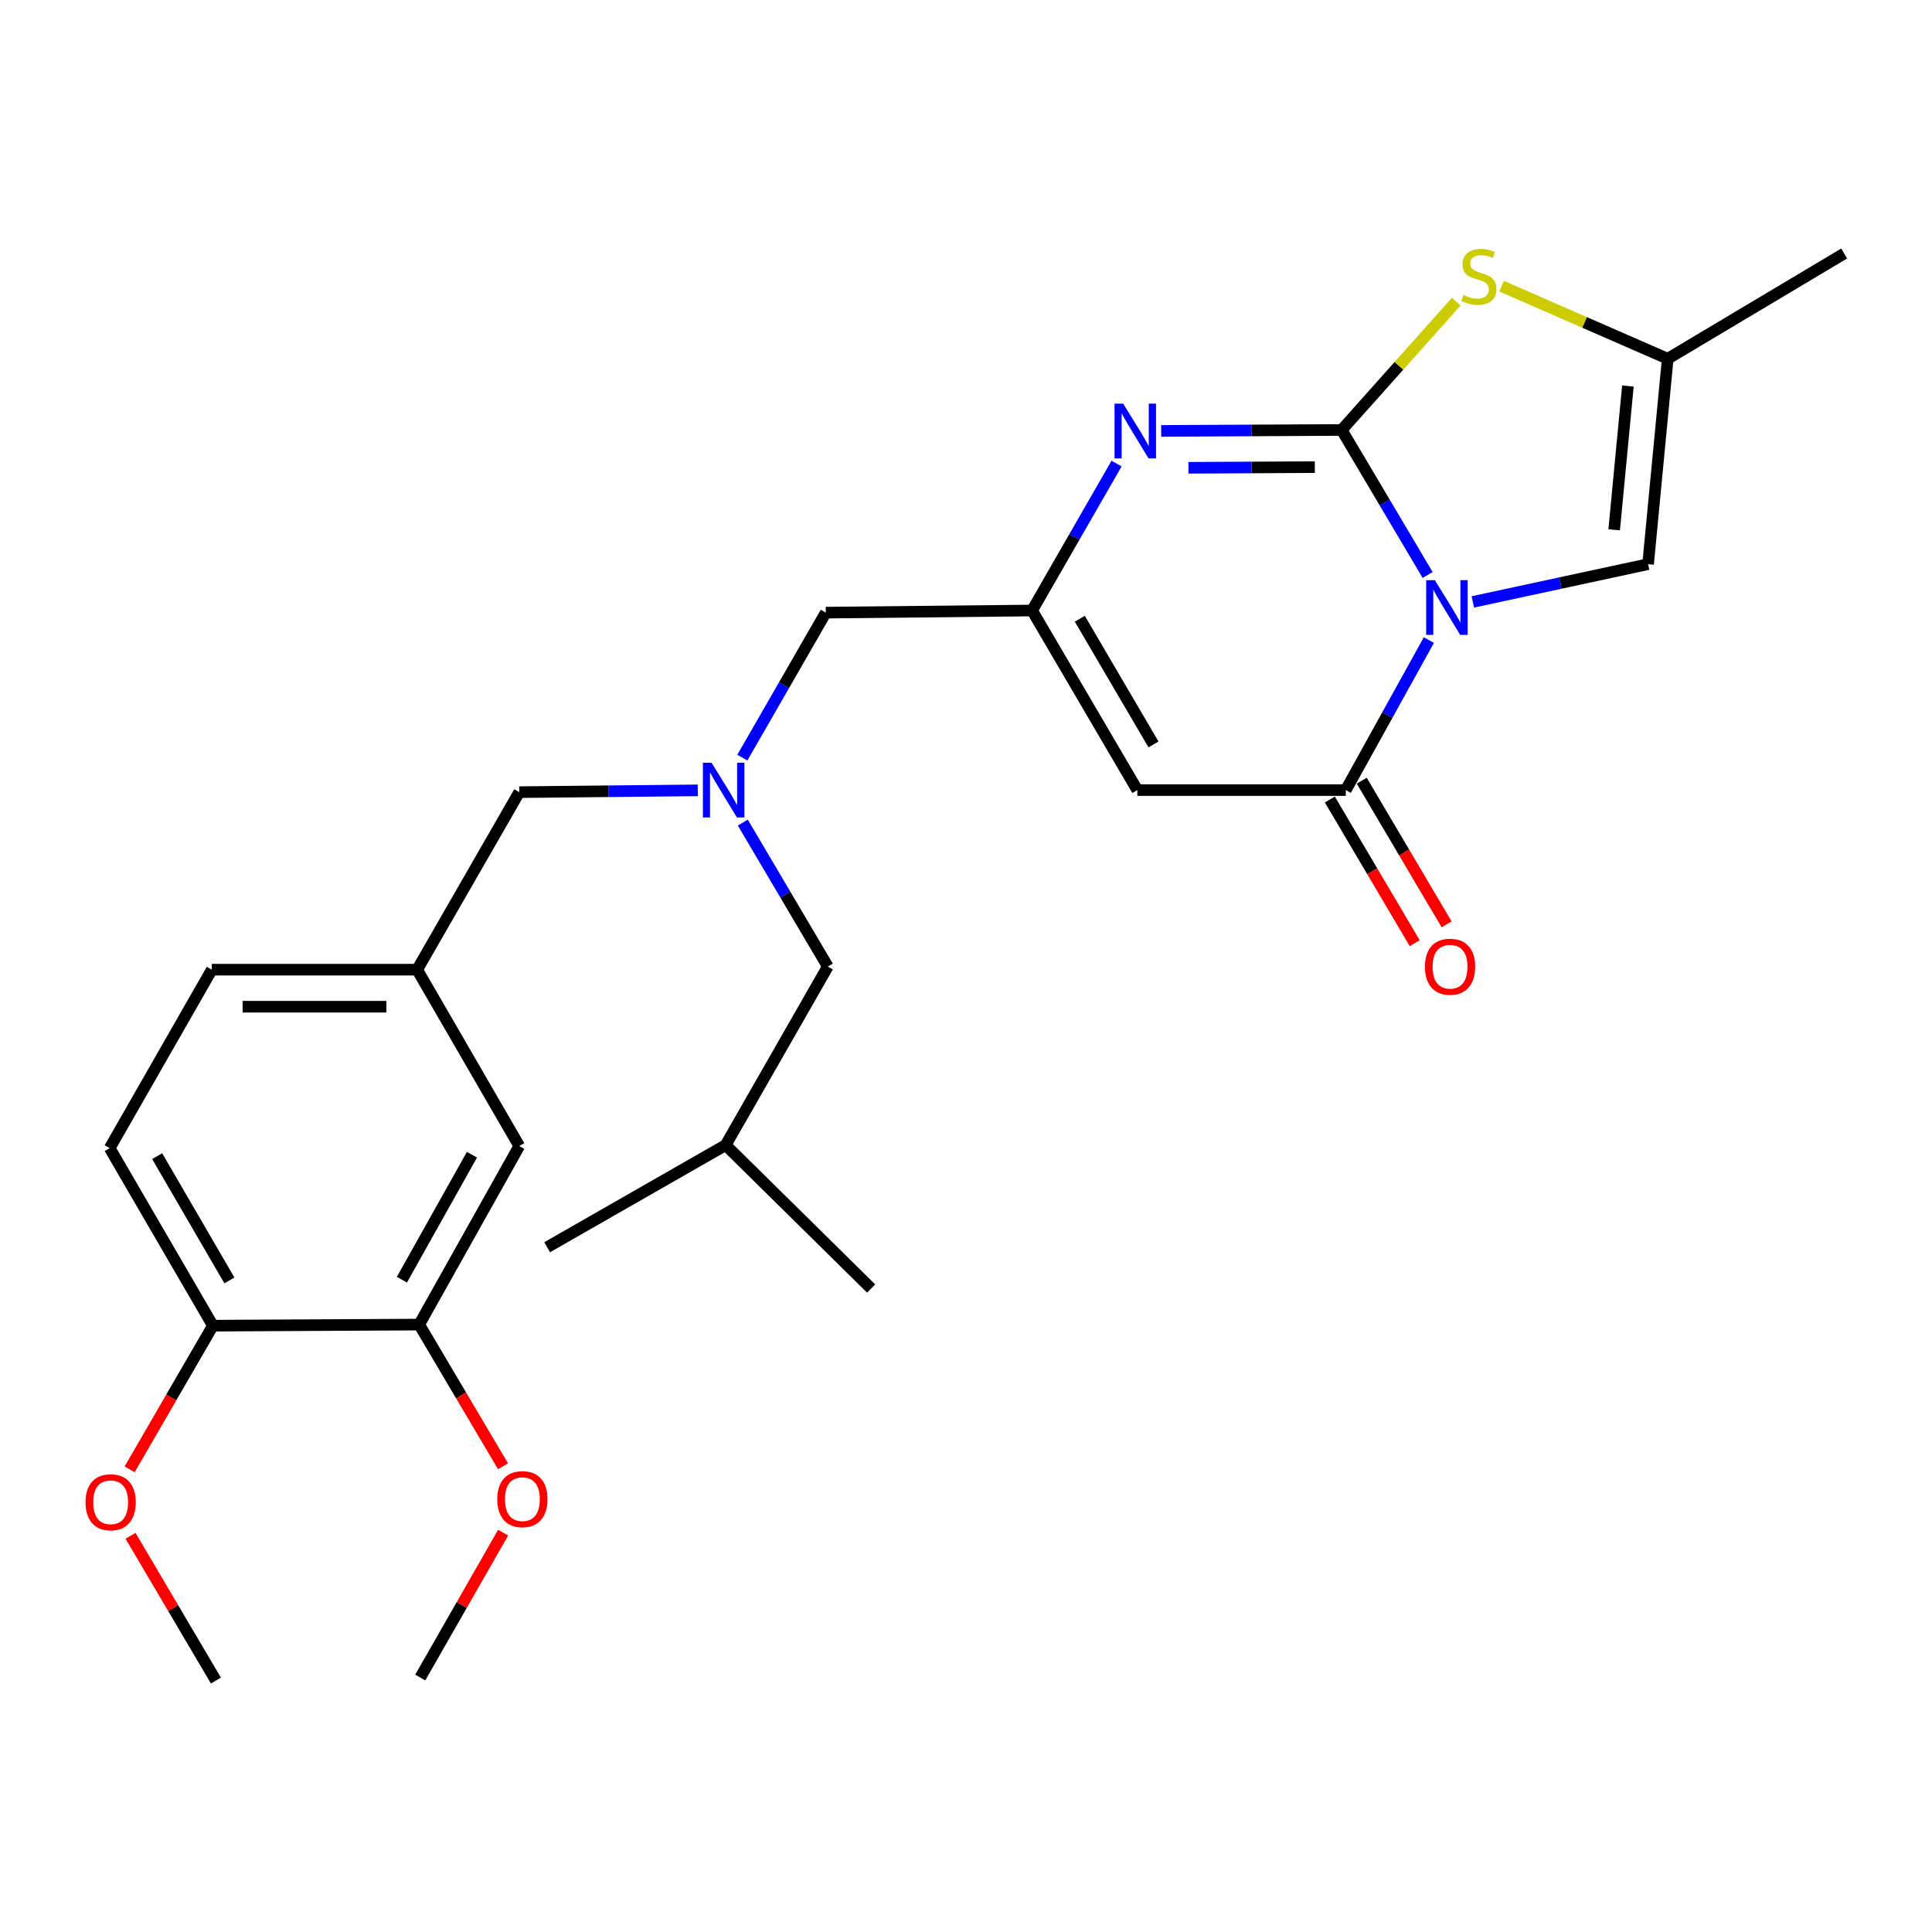 <?xml version='1.0' encoding='iso-8859-1'?>
<svg version='1.1' baseProfile='full'
              xmlns='http://www.w3.org/2000/svg'
                      xmlns:rdkit='http://www.rdkit.org/xml'
                      xmlns:xlink='http://www.w3.org/1999/xlink'
                  xml:space='preserve'
width='1000px' height='1000px' viewBox='0 0 1000 1000'>
<!-- END OF HEADER -->
<rect style='opacity:1.0;fill:#FFFFFF;stroke:none' width='1000' height='1000' x='0' y='0'> </rect>
<path class='bond-0' d='M 738.95,297.617 L 716.702,260.084' style='fill:none;fill-rule:evenodd;stroke:#0000FF;stroke-width:6px;stroke-linecap:butt;stroke-linejoin:miter;stroke-opacity:1' />
<path class='bond-0' d='M 716.702,260.084 L 694.455,222.551' style='fill:none;fill-rule:evenodd;stroke:#000000;stroke-width:6px;stroke-linecap:butt;stroke-linejoin:miter;stroke-opacity:1' />
<path class='bond-1' d='M 739.586,331.308 L 718.08,370.13' style='fill:none;fill-rule:evenodd;stroke:#0000FF;stroke-width:6px;stroke-linecap:butt;stroke-linejoin:miter;stroke-opacity:1' />
<path class='bond-1' d='M 718.08,370.13 L 696.574,408.952' style='fill:none;fill-rule:evenodd;stroke:#000000;stroke-width:6px;stroke-linecap:butt;stroke-linejoin:miter;stroke-opacity:1' />
<path class='bond-6' d='M 762.329,311.558 L 807.687,301.781' style='fill:none;fill-rule:evenodd;stroke:#0000FF;stroke-width:6px;stroke-linecap:butt;stroke-linejoin:miter;stroke-opacity:1' />
<path class='bond-6' d='M 807.687,301.781 L 853.045,292.003' style='fill:none;fill-rule:evenodd;stroke:#000000;stroke-width:6px;stroke-linecap:butt;stroke-linejoin:miter;stroke-opacity:1' />
<path class='bond-2' d='M 694.455,222.551 L 647.743,222.793' style='fill:none;fill-rule:evenodd;stroke:#000000;stroke-width:6px;stroke-linecap:butt;stroke-linejoin:miter;stroke-opacity:1' />
<path class='bond-2' d='M 647.743,222.793 L 601.031,223.035' style='fill:none;fill-rule:evenodd;stroke:#0000FF;stroke-width:6px;stroke-linecap:butt;stroke-linejoin:miter;stroke-opacity:1' />
<path class='bond-2' d='M 680.541,241.789 L 647.842,241.958' style='fill:none;fill-rule:evenodd;stroke:#000000;stroke-width:6px;stroke-linecap:butt;stroke-linejoin:miter;stroke-opacity:1' />
<path class='bond-2' d='M 647.842,241.958 L 615.144,242.127' style='fill:none;fill-rule:evenodd;stroke:#0000FF;stroke-width:6px;stroke-linecap:butt;stroke-linejoin:miter;stroke-opacity:1' />
<path class='bond-4' d='M 694.455,222.551 L 724.09,189.348' style='fill:none;fill-rule:evenodd;stroke:#000000;stroke-width:6px;stroke-linecap:butt;stroke-linejoin:miter;stroke-opacity:1' />
<path class='bond-4' d='M 724.09,189.348 L 753.726,156.145' style='fill:none;fill-rule:evenodd;stroke:#CCCC00;stroke-width:6px;stroke-linecap:butt;stroke-linejoin:miter;stroke-opacity:1' />
<path class='bond-3' d='M 696.574,408.952 L 588.685,408.952' style='fill:none;fill-rule:evenodd;stroke:#000000;stroke-width:6px;stroke-linecap:butt;stroke-linejoin:miter;stroke-opacity:1' />
<path class='bond-10' d='M 688.324,413.827 L 710.295,451.012' style='fill:none;fill-rule:evenodd;stroke:#000000;stroke-width:6px;stroke-linecap:butt;stroke-linejoin:miter;stroke-opacity:1' />
<path class='bond-10' d='M 710.295,451.012 L 732.266,488.197' style='fill:none;fill-rule:evenodd;stroke:#FF0000;stroke-width:6px;stroke-linecap:butt;stroke-linejoin:miter;stroke-opacity:1' />
<path class='bond-10' d='M 704.824,404.078 L 726.795,441.263' style='fill:none;fill-rule:evenodd;stroke:#000000;stroke-width:6px;stroke-linecap:butt;stroke-linejoin:miter;stroke-opacity:1' />
<path class='bond-10' d='M 726.795,441.263 L 748.766,478.448' style='fill:none;fill-rule:evenodd;stroke:#FF0000;stroke-width:6px;stroke-linecap:butt;stroke-linejoin:miter;stroke-opacity:1' />
<path class='bond-28' d='M 577.938,239.944 L 556.07,277.973' style='fill:none;fill-rule:evenodd;stroke:#0000FF;stroke-width:6px;stroke-linecap:butt;stroke-linejoin:miter;stroke-opacity:1' />
<path class='bond-28' d='M 556.07,277.973 L 534.203,316.002' style='fill:none;fill-rule:evenodd;stroke:#000000;stroke-width:6px;stroke-linecap:butt;stroke-linejoin:miter;stroke-opacity:1' />
<path class='bond-5' d='M 588.685,408.952 L 534.203,316.002' style='fill:none;fill-rule:evenodd;stroke:#000000;stroke-width:6px;stroke-linecap:butt;stroke-linejoin:miter;stroke-opacity:1' />
<path class='bond-5' d='M 597.047,385.318 L 558.91,320.253' style='fill:none;fill-rule:evenodd;stroke:#000000;stroke-width:6px;stroke-linecap:butt;stroke-linejoin:miter;stroke-opacity:1' />
<path class='bond-27' d='M 777.218,148.117 L 820.21,166.904' style='fill:none;fill-rule:evenodd;stroke:#CCCC00;stroke-width:6px;stroke-linecap:butt;stroke-linejoin:miter;stroke-opacity:1' />
<path class='bond-27' d='M 820.21,166.904 L 863.203,185.69' style='fill:none;fill-rule:evenodd;stroke:#000000;stroke-width:6px;stroke-linecap:butt;stroke-linejoin:miter;stroke-opacity:1' />
<path class='bond-11' d='M 534.203,316.002 L 427.422,317.099' style='fill:none;fill-rule:evenodd;stroke:#000000;stroke-width:6px;stroke-linecap:butt;stroke-linejoin:miter;stroke-opacity:1' />
<path class='bond-7' d='M 853.045,292.003 L 863.203,185.69' style='fill:none;fill-rule:evenodd;stroke:#000000;stroke-width:6px;stroke-linecap:butt;stroke-linejoin:miter;stroke-opacity:1' />
<path class='bond-7' d='M 835.491,274.233 L 842.601,199.815' style='fill:none;fill-rule:evenodd;stroke:#000000;stroke-width:6px;stroke-linecap:butt;stroke-linejoin:miter;stroke-opacity:1' />
<path class='bond-21' d='M 863.203,185.69 L 954.545,131.209' style='fill:none;fill-rule:evenodd;stroke:#000000;stroke-width:6px;stroke-linecap:butt;stroke-linejoin:miter;stroke-opacity:1' />
<path class='bond-8' d='M 384.233,392.143 L 405.827,354.621' style='fill:none;fill-rule:evenodd;stroke:#0000FF;stroke-width:6px;stroke-linecap:butt;stroke-linejoin:miter;stroke-opacity:1' />
<path class='bond-8' d='M 405.827,354.621 L 427.422,317.099' style='fill:none;fill-rule:evenodd;stroke:#000000;stroke-width:6px;stroke-linecap:butt;stroke-linejoin:miter;stroke-opacity:1' />
<path class='bond-15' d='M 361.174,409.087 L 314.971,409.552' style='fill:none;fill-rule:evenodd;stroke:#0000FF;stroke-width:6px;stroke-linecap:butt;stroke-linejoin:miter;stroke-opacity:1' />
<path class='bond-15' d='M 314.971,409.552 L 268.768,410.017' style='fill:none;fill-rule:evenodd;stroke:#000000;stroke-width:6px;stroke-linecap:butt;stroke-linejoin:miter;stroke-opacity:1' />
<path class='bond-17' d='M 384.482,425.764 L 406.479,463.03' style='fill:none;fill-rule:evenodd;stroke:#0000FF;stroke-width:6px;stroke-linecap:butt;stroke-linejoin:miter;stroke-opacity:1' />
<path class='bond-17' d='M 406.479,463.03 L 428.476,500.295' style='fill:none;fill-rule:evenodd;stroke:#000000;stroke-width:6px;stroke-linecap:butt;stroke-linejoin:miter;stroke-opacity:1' />
<path class='bond-9' d='M 216.969,685.6 L 268.768,593.192' style='fill:none;fill-rule:evenodd;stroke:#000000;stroke-width:6px;stroke-linecap:butt;stroke-linejoin:miter;stroke-opacity:1' />
<path class='bond-9' d='M 208.021,662.367 L 244.28,597.682' style='fill:none;fill-rule:evenodd;stroke:#000000;stroke-width:6px;stroke-linecap:butt;stroke-linejoin:miter;stroke-opacity:1' />
<path class='bond-19' d='M 216.969,685.6 L 238.665,722.267' style='fill:none;fill-rule:evenodd;stroke:#000000;stroke-width:6px;stroke-linecap:butt;stroke-linejoin:miter;stroke-opacity:1' />
<path class='bond-19' d='M 238.665,722.267 L 260.361,758.935' style='fill:none;fill-rule:evenodd;stroke:#FF0000;stroke-width:6px;stroke-linecap:butt;stroke-linejoin:miter;stroke-opacity:1' />
<path class='bond-29' d='M 216.969,685.6 L 110.188,686.164' style='fill:none;fill-rule:evenodd;stroke:#000000;stroke-width:6px;stroke-linecap:butt;stroke-linejoin:miter;stroke-opacity:1' />
<path class='bond-12' d='M 110.188,686.164 L 56.77,594.268' style='fill:none;fill-rule:evenodd;stroke:#000000;stroke-width:6px;stroke-linecap:butt;stroke-linejoin:miter;stroke-opacity:1' />
<path class='bond-12' d='M 118.744,662.748 L 81.352,598.421' style='fill:none;fill-rule:evenodd;stroke:#000000;stroke-width:6px;stroke-linecap:butt;stroke-linejoin:miter;stroke-opacity:1' />
<path class='bond-20' d='M 110.188,686.164 L 88.643,723.345' style='fill:none;fill-rule:evenodd;stroke:#000000;stroke-width:6px;stroke-linecap:butt;stroke-linejoin:miter;stroke-opacity:1' />
<path class='bond-20' d='M 88.643,723.345 L 67.098,760.527' style='fill:none;fill-rule:evenodd;stroke:#FF0000;stroke-width:6px;stroke-linecap:butt;stroke-linejoin:miter;stroke-opacity:1' />
<path class='bond-13' d='M 268.768,593.192 L 215.915,501.903' style='fill:none;fill-rule:evenodd;stroke:#000000;stroke-width:6px;stroke-linecap:butt;stroke-linejoin:miter;stroke-opacity:1' />
<path class='bond-14' d='M 215.915,501.903 L 268.768,410.017' style='fill:none;fill-rule:evenodd;stroke:#000000;stroke-width:6px;stroke-linecap:butt;stroke-linejoin:miter;stroke-opacity:1' />
<path class='bond-18' d='M 215.915,501.903 L 109.634,501.903' style='fill:none;fill-rule:evenodd;stroke:#000000;stroke-width:6px;stroke-linecap:butt;stroke-linejoin:miter;stroke-opacity:1' />
<path class='bond-18' d='M 199.973,521.068 L 125.576,521.068' style='fill:none;fill-rule:evenodd;stroke:#000000;stroke-width:6px;stroke-linecap:butt;stroke-linejoin:miter;stroke-opacity:1' />
<path class='bond-16' d='M 56.77,594.268 L 109.634,501.903' style='fill:none;fill-rule:evenodd;stroke:#000000;stroke-width:6px;stroke-linecap:butt;stroke-linejoin:miter;stroke-opacity:1' />
<path class='bond-22' d='M 428.476,500.295 L 375.602,592.692' style='fill:none;fill-rule:evenodd;stroke:#000000;stroke-width:6px;stroke-linecap:butt;stroke-linejoin:miter;stroke-opacity:1' />
<path class='bond-23' d='M 260.42,793.299 L 238.971,830.792' style='fill:none;fill-rule:evenodd;stroke:#FF0000;stroke-width:6px;stroke-linecap:butt;stroke-linejoin:miter;stroke-opacity:1' />
<path class='bond-23' d='M 238.971,830.792 L 217.522,868.285' style='fill:none;fill-rule:evenodd;stroke:#000000;stroke-width:6px;stroke-linecap:butt;stroke-linejoin:miter;stroke-opacity:1' />
<path class='bond-24' d='M 67.558,794.926 L 89.656,832.388' style='fill:none;fill-rule:evenodd;stroke:#FF0000;stroke-width:6px;stroke-linecap:butt;stroke-linejoin:miter;stroke-opacity:1' />
<path class='bond-24' d='M 89.656,832.388 L 111.753,869.85' style='fill:none;fill-rule:evenodd;stroke:#000000;stroke-width:6px;stroke-linecap:butt;stroke-linejoin:miter;stroke-opacity:1' />
<path class='bond-25' d='M 375.602,592.692 L 283.216,645.566' style='fill:none;fill-rule:evenodd;stroke:#000000;stroke-width:6px;stroke-linecap:butt;stroke-linejoin:miter;stroke-opacity:1' />
<path class='bond-26' d='M 375.602,592.692 L 450.91,666.946' style='fill:none;fill-rule:evenodd;stroke:#000000;stroke-width:6px;stroke-linecap:butt;stroke-linejoin:miter;stroke-opacity:1' />
<path  class='atom-0' d='M 742.666 300.287
L 751.946 315.287
Q 752.866 316.767, 754.346 319.447
Q 755.826 322.127, 755.906 322.287
L 755.906 300.287
L 759.666 300.287
L 759.666 328.607
L 755.786 328.607
L 745.826 312.207
Q 744.666 310.287, 743.426 308.087
Q 742.226 305.887, 741.866 305.207
L 741.866 328.607
L 738.186 328.607
L 738.186 300.287
L 742.666 300.287
' fill='#0000FF'/>
<path  class='atom-3' d='M 581.36 208.945
L 590.64 223.945
Q 591.56 225.425, 593.04 228.105
Q 594.52 230.785, 594.6 230.945
L 594.6 208.945
L 598.36 208.945
L 598.36 237.265
L 594.48 237.265
L 584.52 220.865
Q 583.36 218.945, 582.12 216.745
Q 580.92 214.545, 580.56 213.865
L 580.56 237.265
L 576.88 237.265
L 576.88 208.945
L 581.36 208.945
' fill='#0000FF'/>
<path  class='atom-5' d='M 757.472 152.704
Q 757.792 152.824, 759.112 153.384
Q 760.432 153.944, 761.872 154.304
Q 763.352 154.624, 764.792 154.624
Q 767.472 154.624, 769.032 153.344
Q 770.592 152.024, 770.592 149.744
Q 770.592 148.184, 769.792 147.224
Q 769.032 146.264, 767.832 145.744
Q 766.632 145.224, 764.632 144.624
Q 762.112 143.864, 760.592 143.144
Q 759.112 142.424, 758.032 140.904
Q 756.992 139.384, 756.992 136.824
Q 756.992 133.264, 759.392 131.064
Q 761.832 128.864, 766.632 128.864
Q 769.912 128.864, 773.632 130.424
L 772.712 133.504
Q 769.312 132.104, 766.752 132.104
Q 763.992 132.104, 762.472 133.264
Q 760.952 134.384, 760.992 136.344
Q 760.992 137.864, 761.752 138.784
Q 762.552 139.704, 763.672 140.224
Q 764.832 140.744, 766.752 141.344
Q 769.312 142.144, 770.832 142.944
Q 772.352 143.744, 773.432 145.384
Q 774.552 146.984, 774.552 149.744
Q 774.552 153.664, 771.912 155.784
Q 769.312 157.864, 764.952 157.864
Q 762.432 157.864, 760.512 157.304
Q 758.632 156.784, 756.392 155.864
L 757.472 152.704
' fill='#CCCC00'/>
<path  class='atom-9' d='M 368.299 394.792
L 377.579 409.792
Q 378.499 411.272, 379.979 413.952
Q 381.459 416.632, 381.539 416.792
L 381.539 394.792
L 385.299 394.792
L 385.299 423.112
L 381.419 423.112
L 371.459 406.712
Q 370.299 404.792, 369.059 402.592
Q 367.859 400.392, 367.499 399.712
L 367.499 423.112
L 363.819 423.112
L 363.819 394.792
L 368.299 394.792
' fill='#0000FF'/>
<path  class='atom-11' d='M 737.544 500.375
Q 737.544 493.575, 740.904 489.775
Q 744.264 485.975, 750.544 485.975
Q 756.824 485.975, 760.184 489.775
Q 763.544 493.575, 763.544 500.375
Q 763.544 507.255, 760.144 511.175
Q 756.744 515.055, 750.544 515.055
Q 744.304 515.055, 740.904 511.175
Q 737.544 507.295, 737.544 500.375
M 750.544 511.855
Q 754.864 511.855, 757.184 508.975
Q 759.544 506.055, 759.544 500.375
Q 759.544 494.815, 757.184 492.015
Q 754.864 489.175, 750.544 489.175
Q 746.224 489.175, 743.864 491.975
Q 741.544 494.775, 741.544 500.375
Q 741.544 506.095, 743.864 508.975
Q 746.224 511.855, 750.544 511.855
' fill='#FF0000'/>
<path  class='atom-20' d='M 257.386 775.957
Q 257.386 769.157, 260.746 765.357
Q 264.106 761.557, 270.386 761.557
Q 276.666 761.557, 280.026 765.357
Q 283.386 769.157, 283.386 775.957
Q 283.386 782.837, 279.986 786.757
Q 276.586 790.637, 270.386 790.637
Q 264.146 790.637, 260.746 786.757
Q 257.386 782.877, 257.386 775.957
M 270.386 787.437
Q 274.706 787.437, 277.026 784.557
Q 279.386 781.637, 279.386 775.957
Q 279.386 770.397, 277.026 767.597
Q 274.706 764.757, 270.386 764.757
Q 266.066 764.757, 263.706 767.557
Q 261.386 770.357, 261.386 775.957
Q 261.386 781.677, 263.706 784.557
Q 266.066 787.437, 270.386 787.437
' fill='#FF0000'/>
<path  class='atom-21' d='M 44.271 777.565
Q 44.271 770.765, 47.631 766.965
Q 50.991 763.165, 57.271 763.165
Q 63.551 763.165, 66.911 766.965
Q 70.271 770.765, 70.271 777.565
Q 70.271 784.445, 66.871 788.365
Q 63.471 792.245, 57.271 792.245
Q 51.031 792.245, 47.631 788.365
Q 44.271 784.485, 44.271 777.565
M 57.271 789.045
Q 61.591 789.045, 63.911 786.165
Q 66.271 783.245, 66.271 777.565
Q 66.271 772.005, 63.911 769.205
Q 61.591 766.365, 57.271 766.365
Q 52.951 766.365, 50.591 769.165
Q 48.271 771.965, 48.271 777.565
Q 48.271 783.285, 50.591 786.165
Q 52.951 789.045, 57.271 789.045
' fill='#FF0000'/>
</svg>
